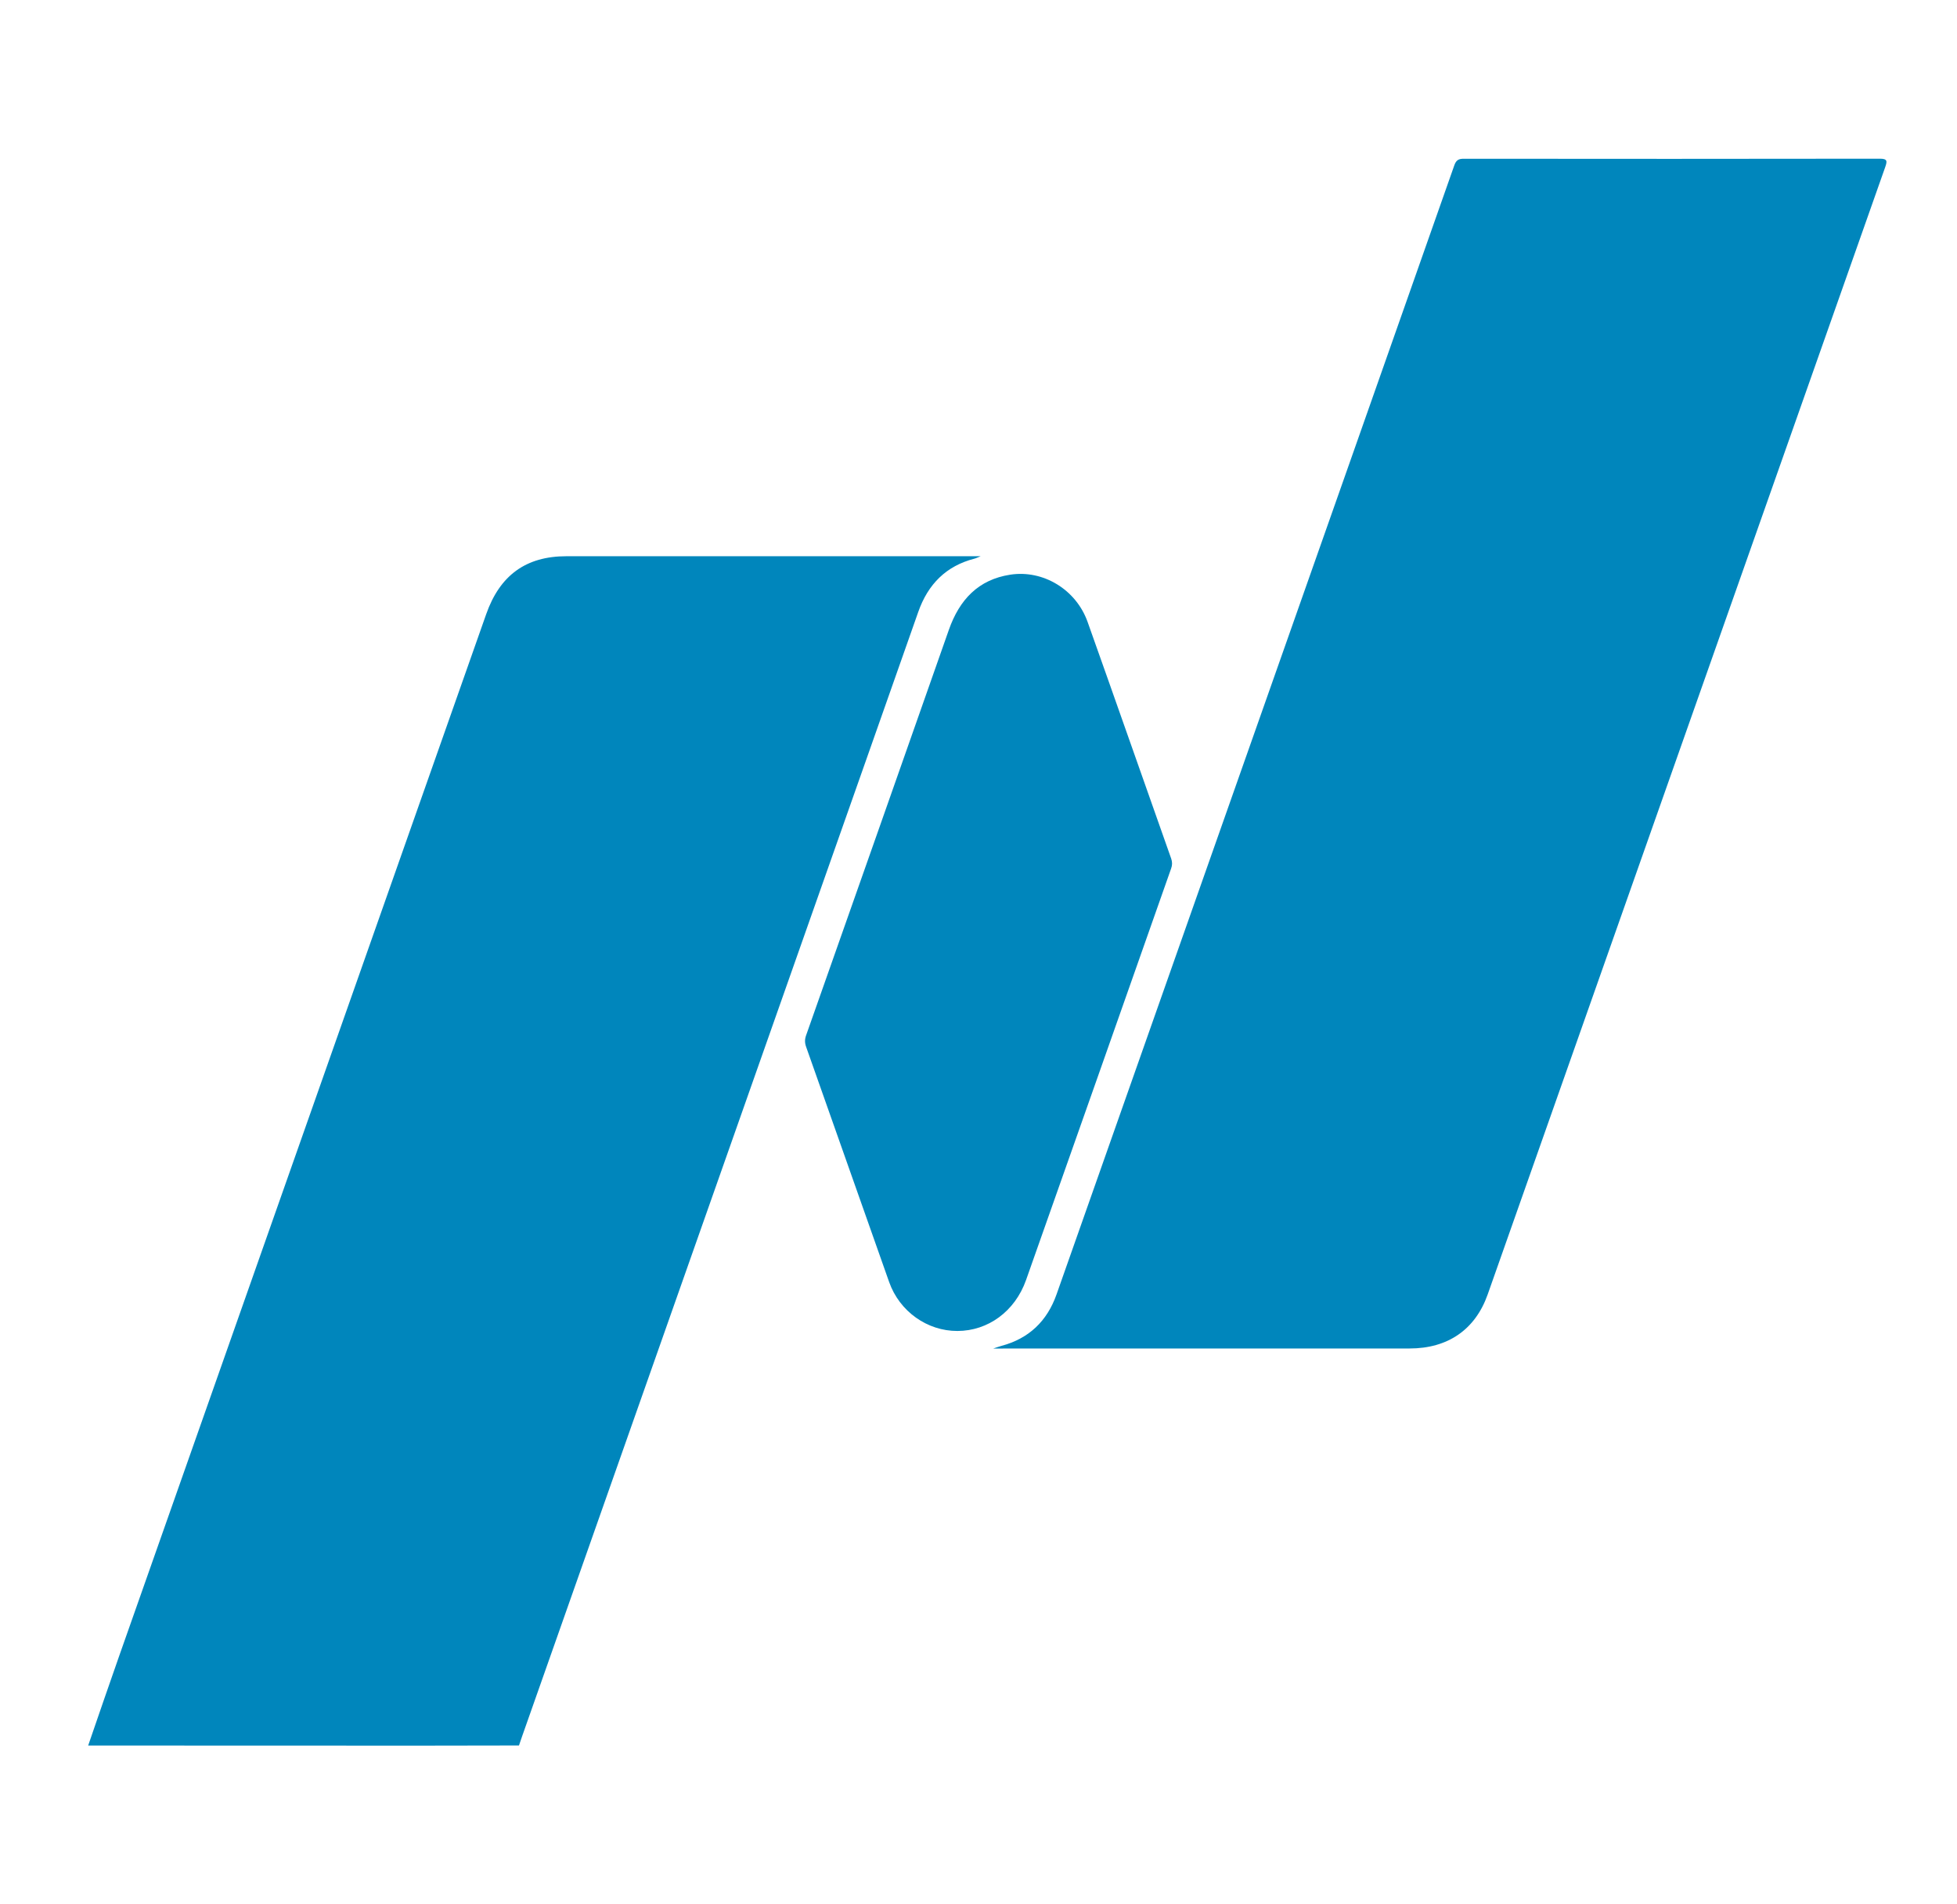 <svg width="37" height="36" viewBox="0 0 37 36" fill="none" xmlns="http://www.w3.org/2000/svg">
<path fill-rule="evenodd" clip-rule="evenodd" d="M18.541 10.515C18.484 10.537 18.455 10.553 18.423 10.561C17.892 10.698 17.546 11.04 17.361 11.568C16.734 13.354 16.103 15.137 15.475 16.922C13.608 22.218 11.742 27.514 9.876 32.81C9.855 32.872 9.833 32.935 9.812 32.997C9.19 32.998 8.568 33 7.946 33C5.853 33 3.76 32.999 1.667 32.998C1.864 32.428 2.058 31.857 2.259 31.288C4.134 25.963 6.011 20.639 7.887 15.314C8.322 14.08 8.758 12.846 9.192 11.611C9.451 10.874 9.945 10.515 10.709 10.515H18.541ZM35.538 3C35.684 3 35.684 3.042 35.642 3.161C33.136 10.264 30.632 17.367 28.127 24.47C27.892 25.136 27.373 25.492 26.65 25.492C24.088 25.493 21.525 25.493 18.963 25.493H18.779C18.846 25.471 18.891 25.454 18.936 25.442C19.448 25.305 19.796 24.98 19.976 24.468C21.201 20.996 22.424 17.523 23.648 14.05C24.931 10.409 26.215 6.769 27.495 3.128C27.53 3.028 27.575 3.001 27.674 3.001C30.295 3.004 32.917 3.004 35.538 3ZM20.562 11.755C21.093 13.246 21.615 14.739 22.143 16.231C22.166 16.298 22.165 16.355 22.141 16.421C21.227 19.013 20.316 21.607 19.399 24.198C19.189 24.792 18.679 25.16 18.102 25.161C17.53 25.163 17.007 24.791 16.811 24.237C16.287 22.755 15.765 21.272 15.241 19.79C15.214 19.714 15.213 19.648 15.241 19.571C16.142 17.017 17.042 14.463 17.939 11.908C18.14 11.335 18.498 10.957 19.099 10.864C19.72 10.768 20.343 11.142 20.562 11.755Z" fill="#0086BC"/>
</svg>
